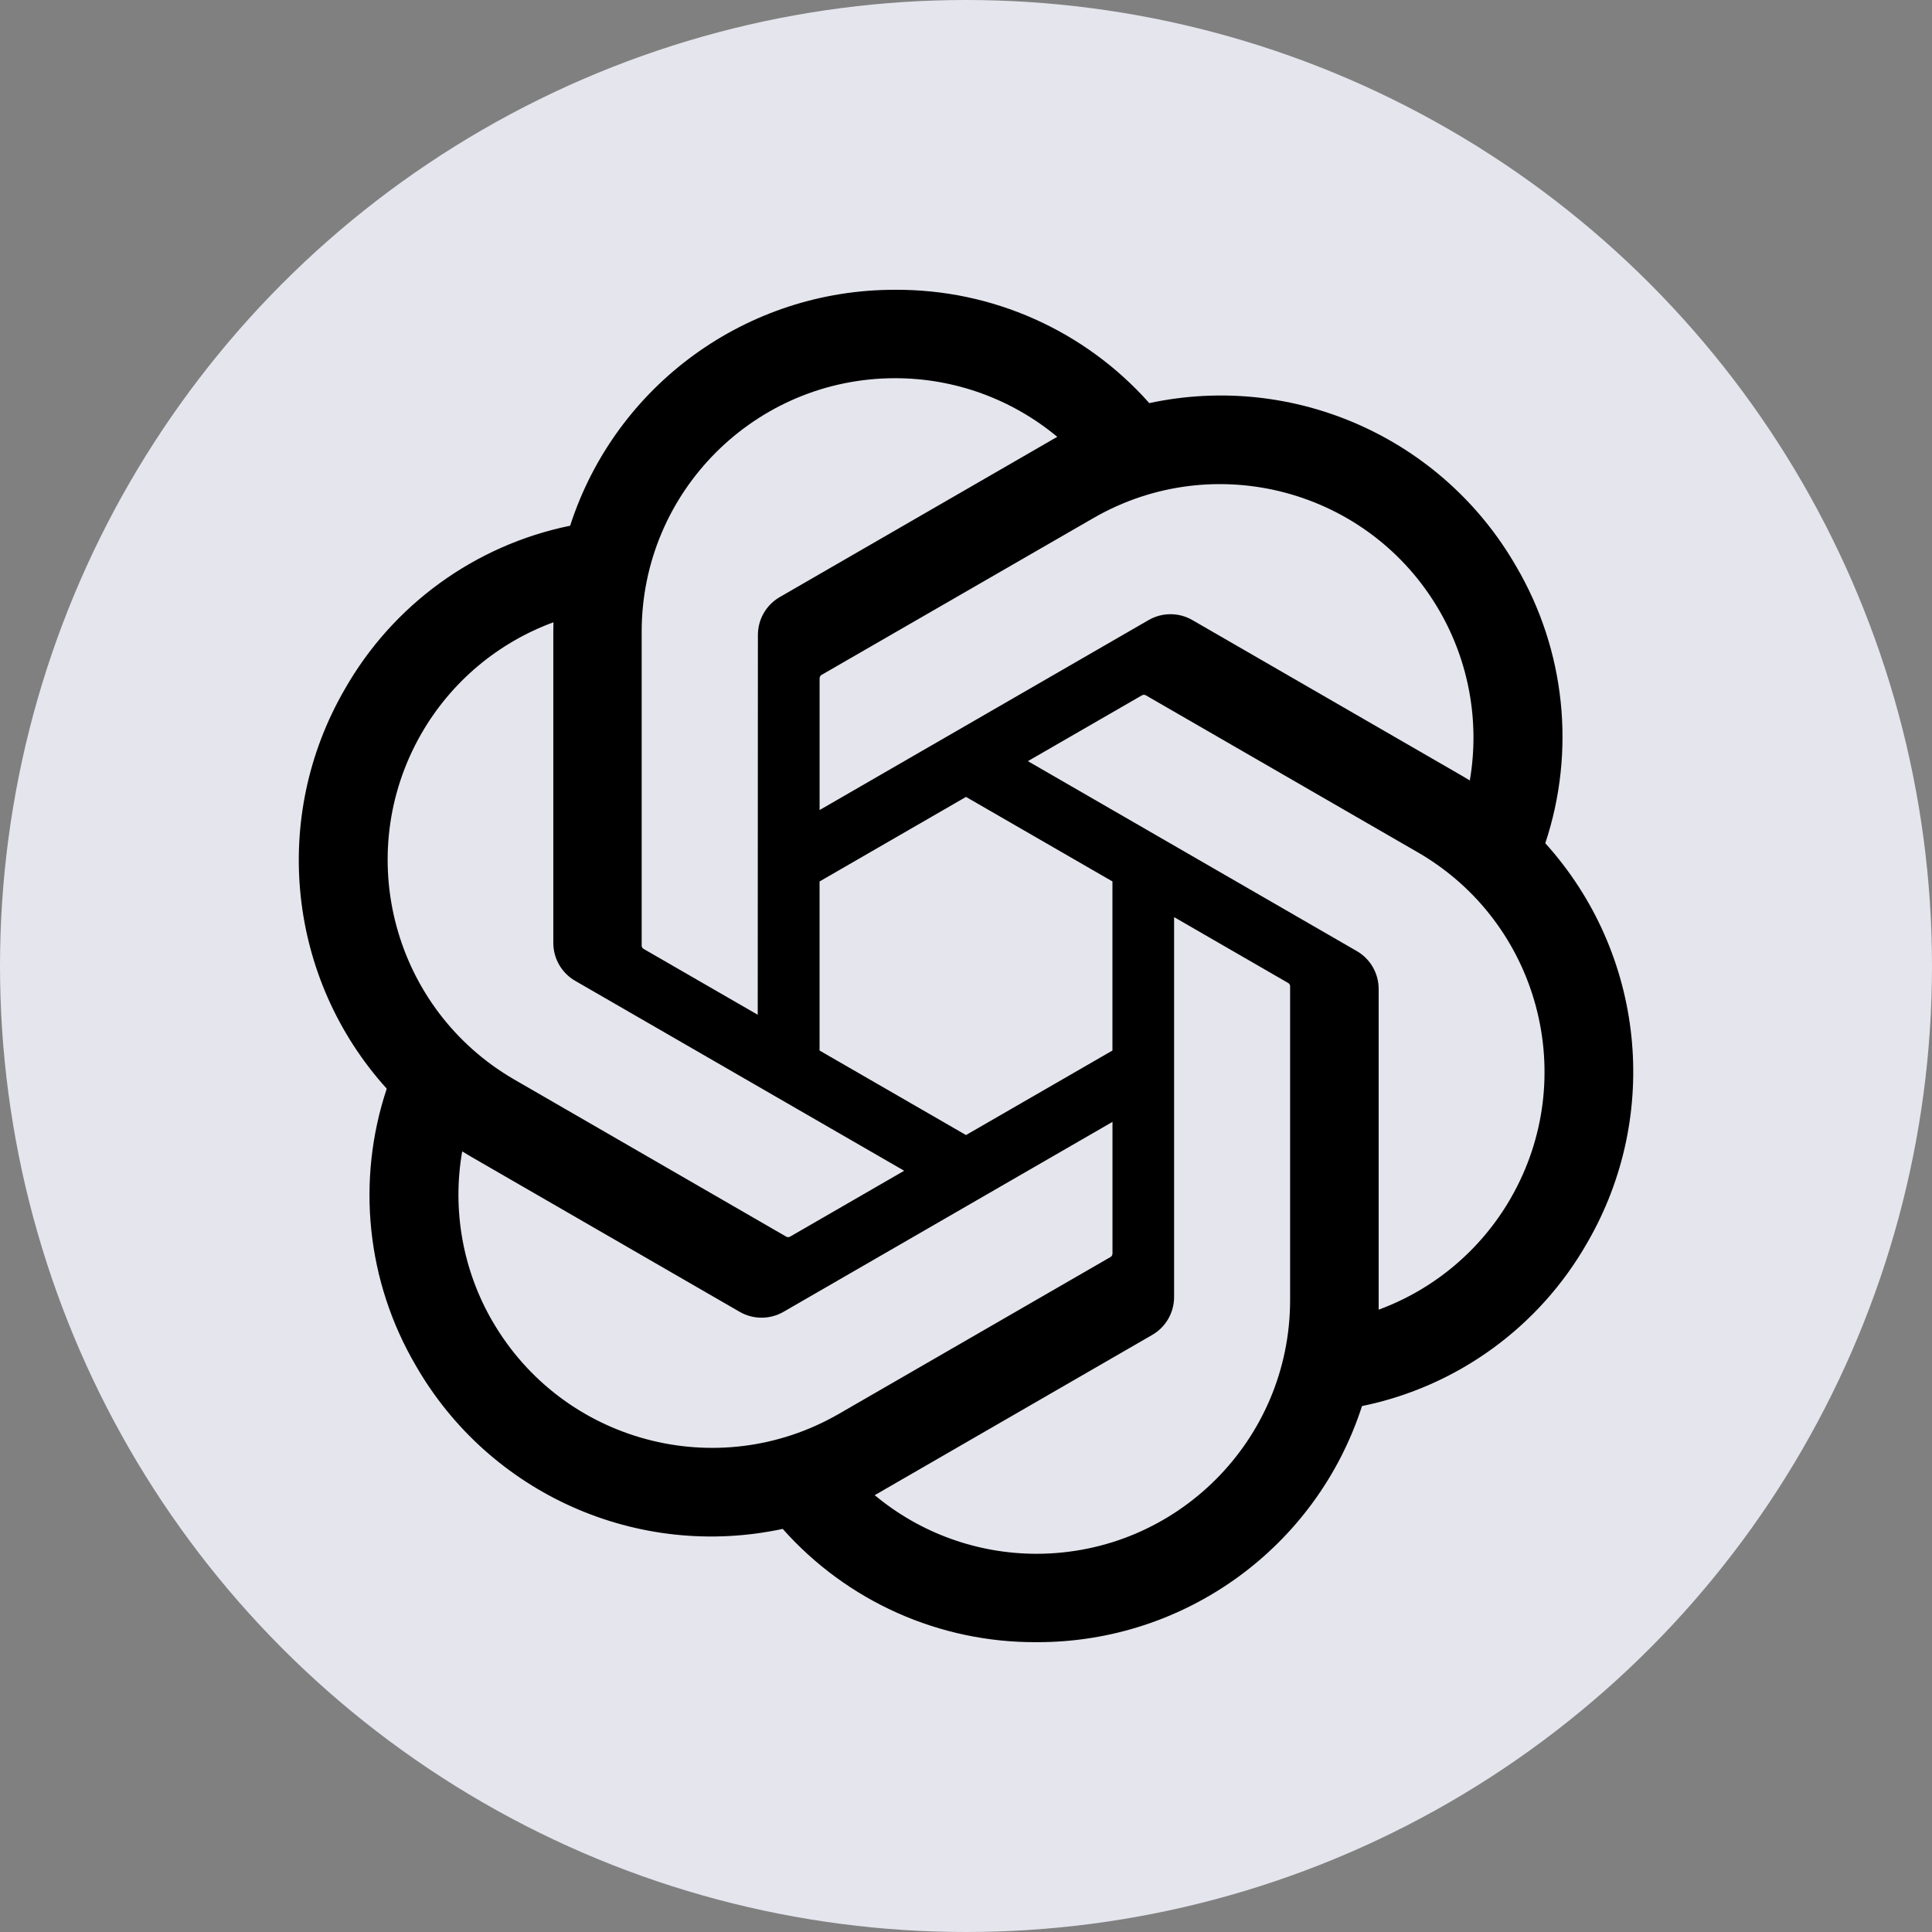 <svg width="100" height="100" viewBox="0 0 100 100" fill="none" xmlns="http://www.w3.org/2000/svg">
<rect x="0" y="0" width="100" height="100" fill="#808080" stroke="none"/>
<circle cx="50" cy="50" r="50" fill="#E9EAF3" fill-opacity="0.95"/>
<g clip-path="url(#clip0_5368_653)">
<path d="M79.982 43.65C81.57 38.883 81.023 33.661 78.483 29.326C74.664 22.676 66.986 19.255 59.487 20.865C56.151 17.107 51.358 14.969 46.334 15C38.669 14.982 31.868 19.918 29.51 27.211C24.586 28.219 20.335 31.301 17.848 35.67C14 42.302 14.877 50.663 20.018 56.35C18.43 61.117 18.977 66.338 21.517 70.674C25.336 77.324 33.014 80.745 40.513 79.135C43.847 82.893 48.642 85.031 53.666 84.998C61.336 85.017 68.139 80.078 70.497 72.778C75.421 71.77 79.671 68.688 82.158 64.319C86.002 57.687 85.123 49.333 79.984 43.645L79.982 43.65ZM53.671 80.424C50.602 80.428 47.629 79.354 45.273 77.388C45.38 77.331 45.566 77.228 45.686 77.153L59.625 69.103C60.338 68.699 60.776 67.94 60.771 67.119V47.469L66.662 50.871C66.726 50.901 66.767 50.962 66.776 51.032V67.305C66.767 74.541 60.907 80.408 53.671 80.424ZM25.487 68.386C23.949 65.73 23.396 62.617 23.923 59.596C24.026 59.658 24.207 59.769 24.336 59.844L38.275 67.894C38.982 68.307 39.857 68.307 40.565 67.894L57.582 58.068V64.871C57.586 64.941 57.553 65.008 57.499 65.052L43.409 73.188C37.133 76.801 29.118 74.653 25.489 68.386H25.487ZM21.818 37.96C23.35 35.3 25.767 33.266 28.646 32.209C28.646 32.329 28.639 32.541 28.639 32.69V48.792C28.635 49.611 29.072 50.37 29.783 50.774L46.8 60.598L40.909 64C40.85 64.039 40.775 64.046 40.71 64.017L26.618 55.876C20.355 52.249 18.207 44.236 21.816 37.962L21.818 37.96ZM70.219 49.223L53.203 39.397L59.093 35.998C59.153 35.958 59.227 35.952 59.292 35.98L73.384 44.116C79.658 47.74 81.808 55.766 78.184 62.04C76.65 64.696 74.235 66.73 71.359 67.789V51.205C71.365 50.387 70.93 49.63 70.221 49.223H70.219ZM76.082 40.399C75.979 40.336 75.797 40.226 75.668 40.152L61.729 32.102C61.023 31.688 60.148 31.688 59.439 32.102L42.422 41.928V35.125C42.418 35.055 42.451 34.987 42.506 34.943L56.595 26.815C62.871 23.194 70.895 25.349 74.513 31.627C76.042 34.278 76.596 37.383 76.077 40.399H76.082ZM39.22 52.524L33.327 49.123C33.263 49.092 33.222 49.031 33.213 48.961V32.688C33.218 25.443 39.095 19.572 46.34 19.576C49.405 19.576 52.371 20.652 54.727 22.613C54.62 22.669 54.436 22.772 54.314 22.846L40.375 30.896C39.662 31.301 39.224 32.058 39.229 32.878L39.22 52.52V52.524ZM42.42 45.625L50 41.248L57.58 45.623V54.375L50 58.75L42.42 54.375V45.625Z" fill="black"/>
</g>
<defs>
<clipPath id="clip0_5368_653">
<rect width="70" height="70" fill="white" transform="translate(15 15)"/>
</clipPath>
</defs>
</svg>
